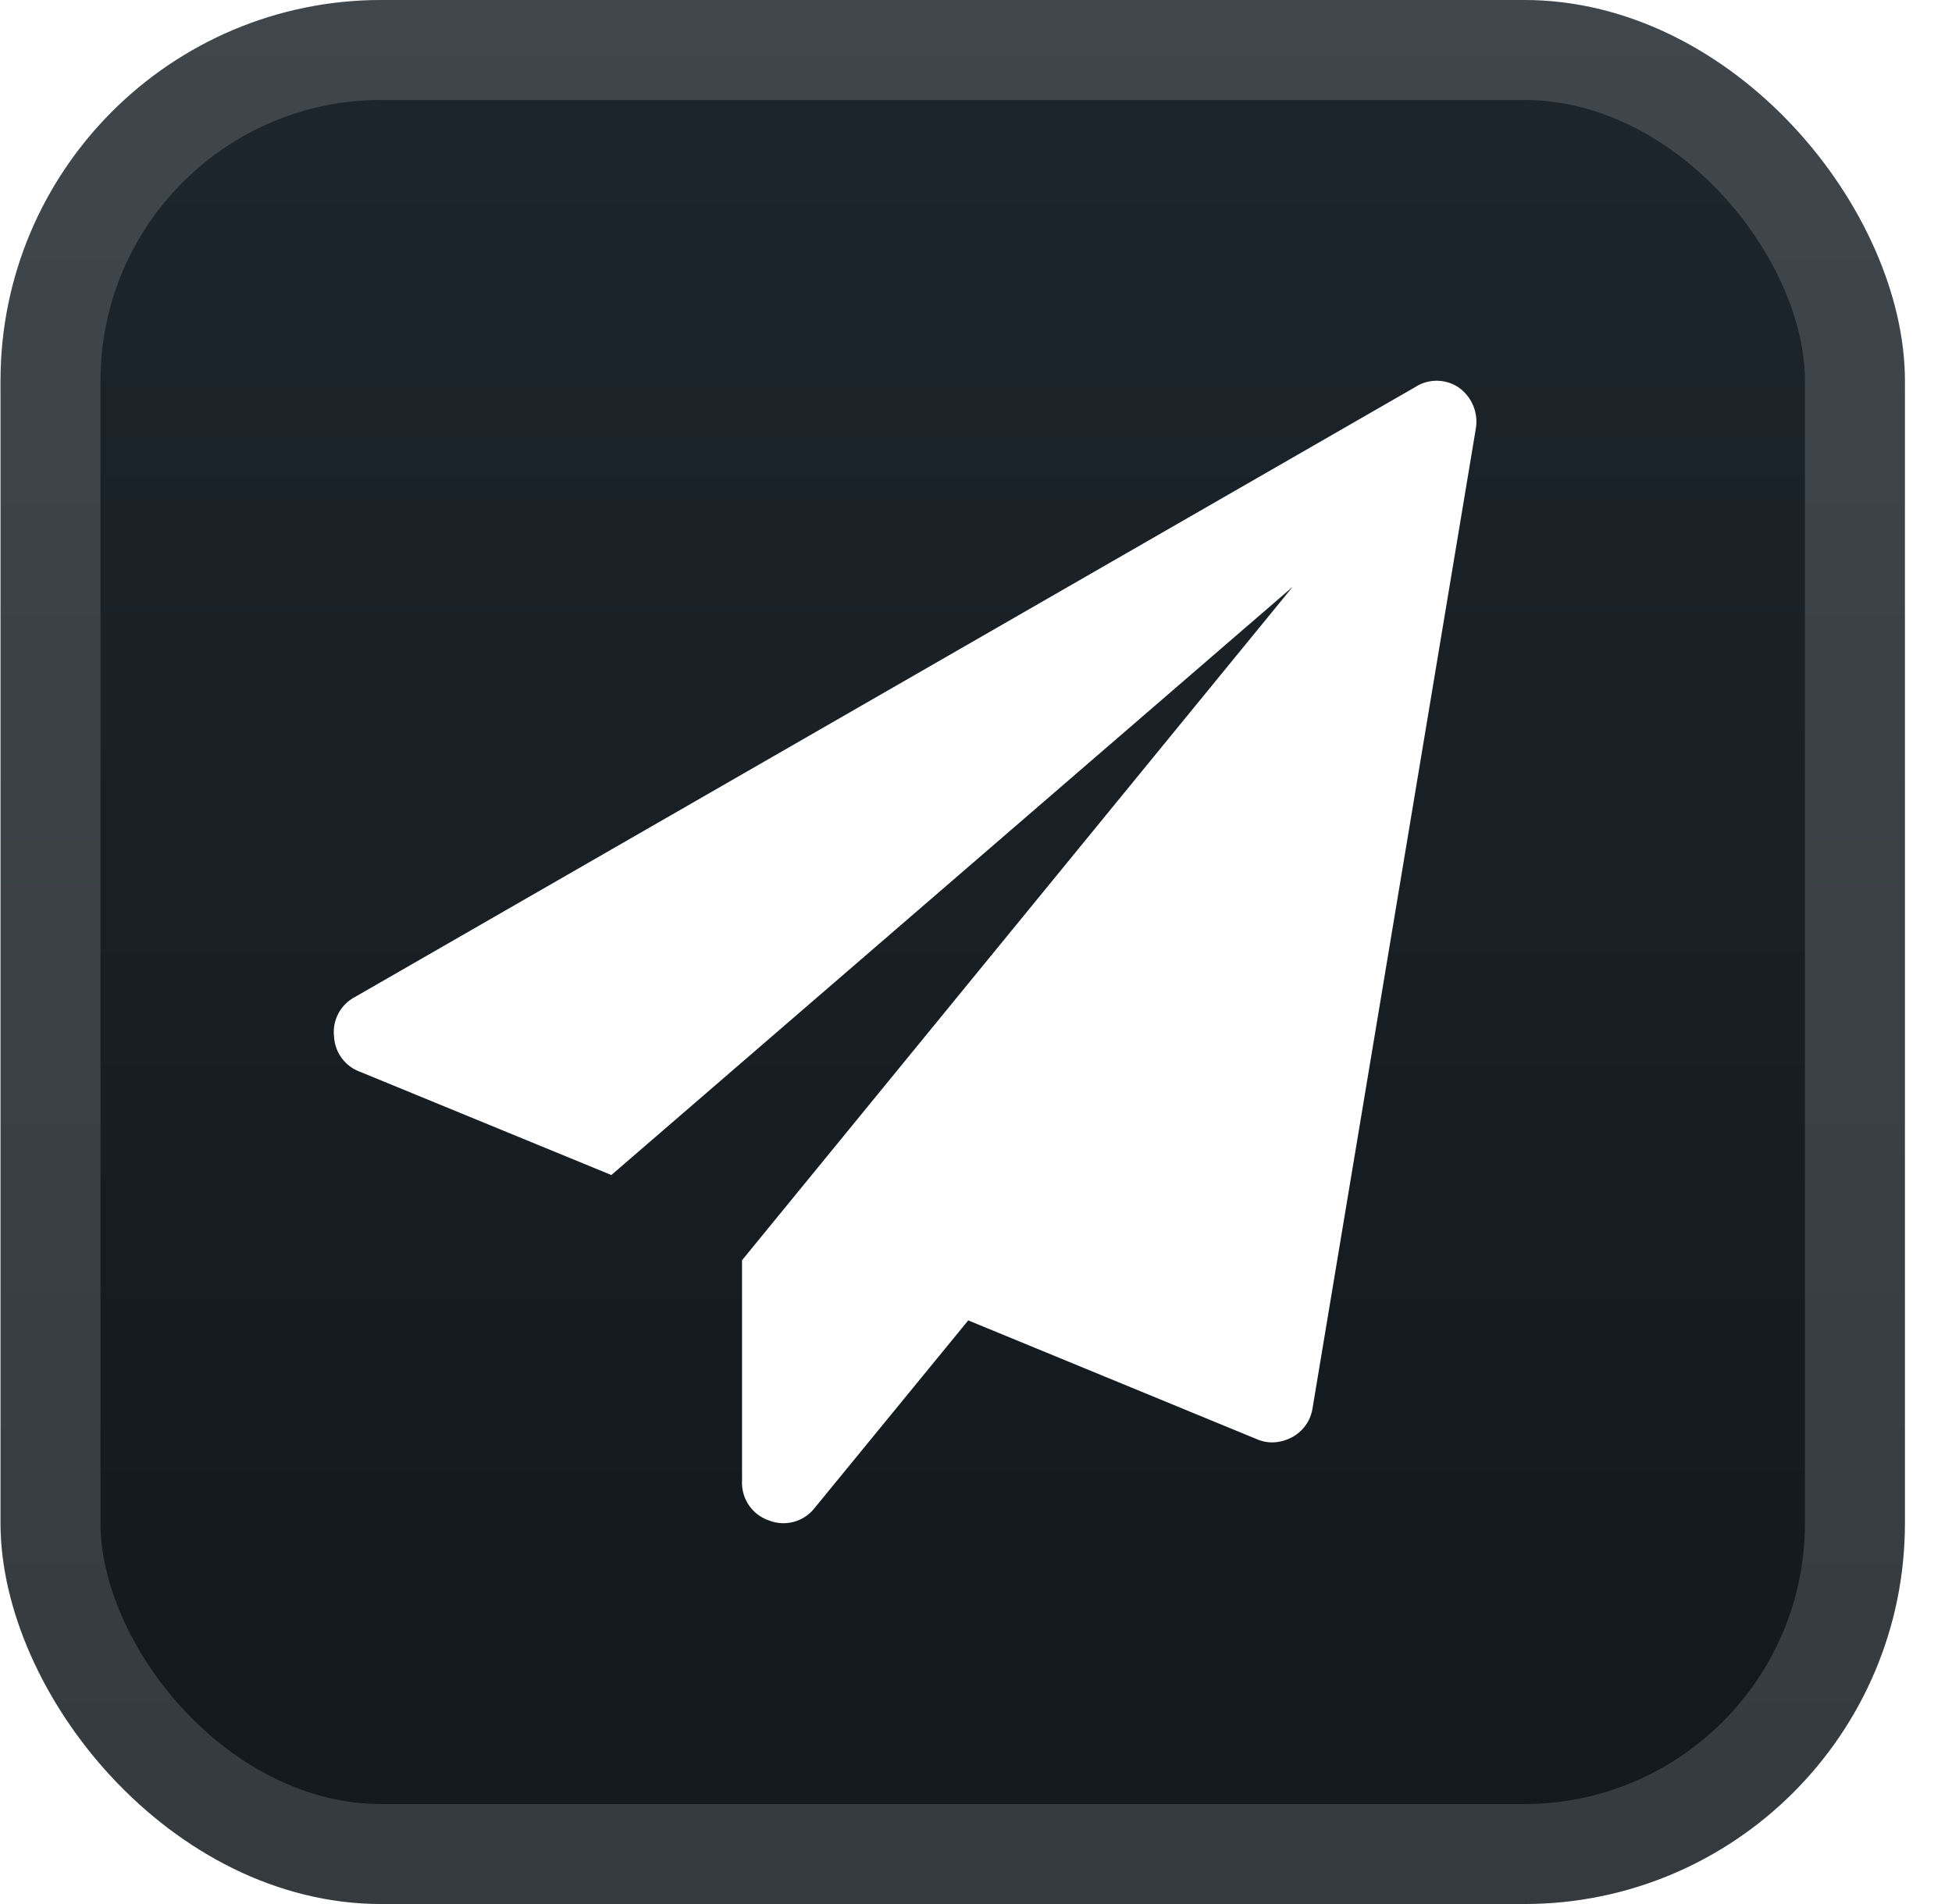 <svg xmlns="http://www.w3.org/2000/svg" width="47.15" height="46" fill="none" viewBox="0 0 41 40"><rect width="40" height="40" x=".011" fill="url(#a)" rx="8"/><g filter="url(#b)"><path fill="#fff" d="m30.995 9.025-3.428 20.57a.83.83 0 0 1-.432.6.9.9 0 0 1-.416.107.8.8 0 0 1-.316-.066l-6.066-2.497-3.236 3.953a.83.83 0 0 1-.949.25.835.835 0 0 1-.566-.832v-4.635l11.565-14.147-14.31 12.357-5.284-2.171a.83.83 0 0 1-.54-.733.83.83 0 0 1 .432-.832L29.722 8.134a.83.83 0 0 1 .907 0 .88.88 0 0 1 .366.89"/></g><rect width="37.9" height="37.9" x="1.061" y="1.05" stroke="#fff" stroke-opacity=".15" stroke-width="2.1" rx="6.95"/><defs><linearGradient id="a" x1="20.011" x2="20.011" y1="0" y2="40" gradientUnits="userSpaceOnUse"><stop stop-color="#1D262D"/><stop offset="1" stop-color="#12181C"/></linearGradient><filter id="b" width="36" height="36" x="2.011" y="2" color-interpolation-filters="sRGB" filterUnits="userSpaceOnUse"><feFlood flood-opacity="0" result="BackgroundImageFix"/><feColorMatrix in="SourceAlpha" result="hardAlpha" values="0 0 0 0 0 0 0 0 0 0 0 0 0 0 0 0 0 0 127 0"/><feOffset/><feGaussianBlur stdDeviation="2"/><feComposite in2="hardAlpha" operator="out"/><feColorMatrix values="0 0 0 0 0 0 0 0 0 0 0 0 0 0 0 0 0 0 0.25 0"/><feBlend in2="BackgroundImageFix" result="effect1_dropShadow_2_2715"/><feBlend in="SourceGraphic" in2="effect1_dropShadow_2_2715" result="shape"/></filter></defs></svg>